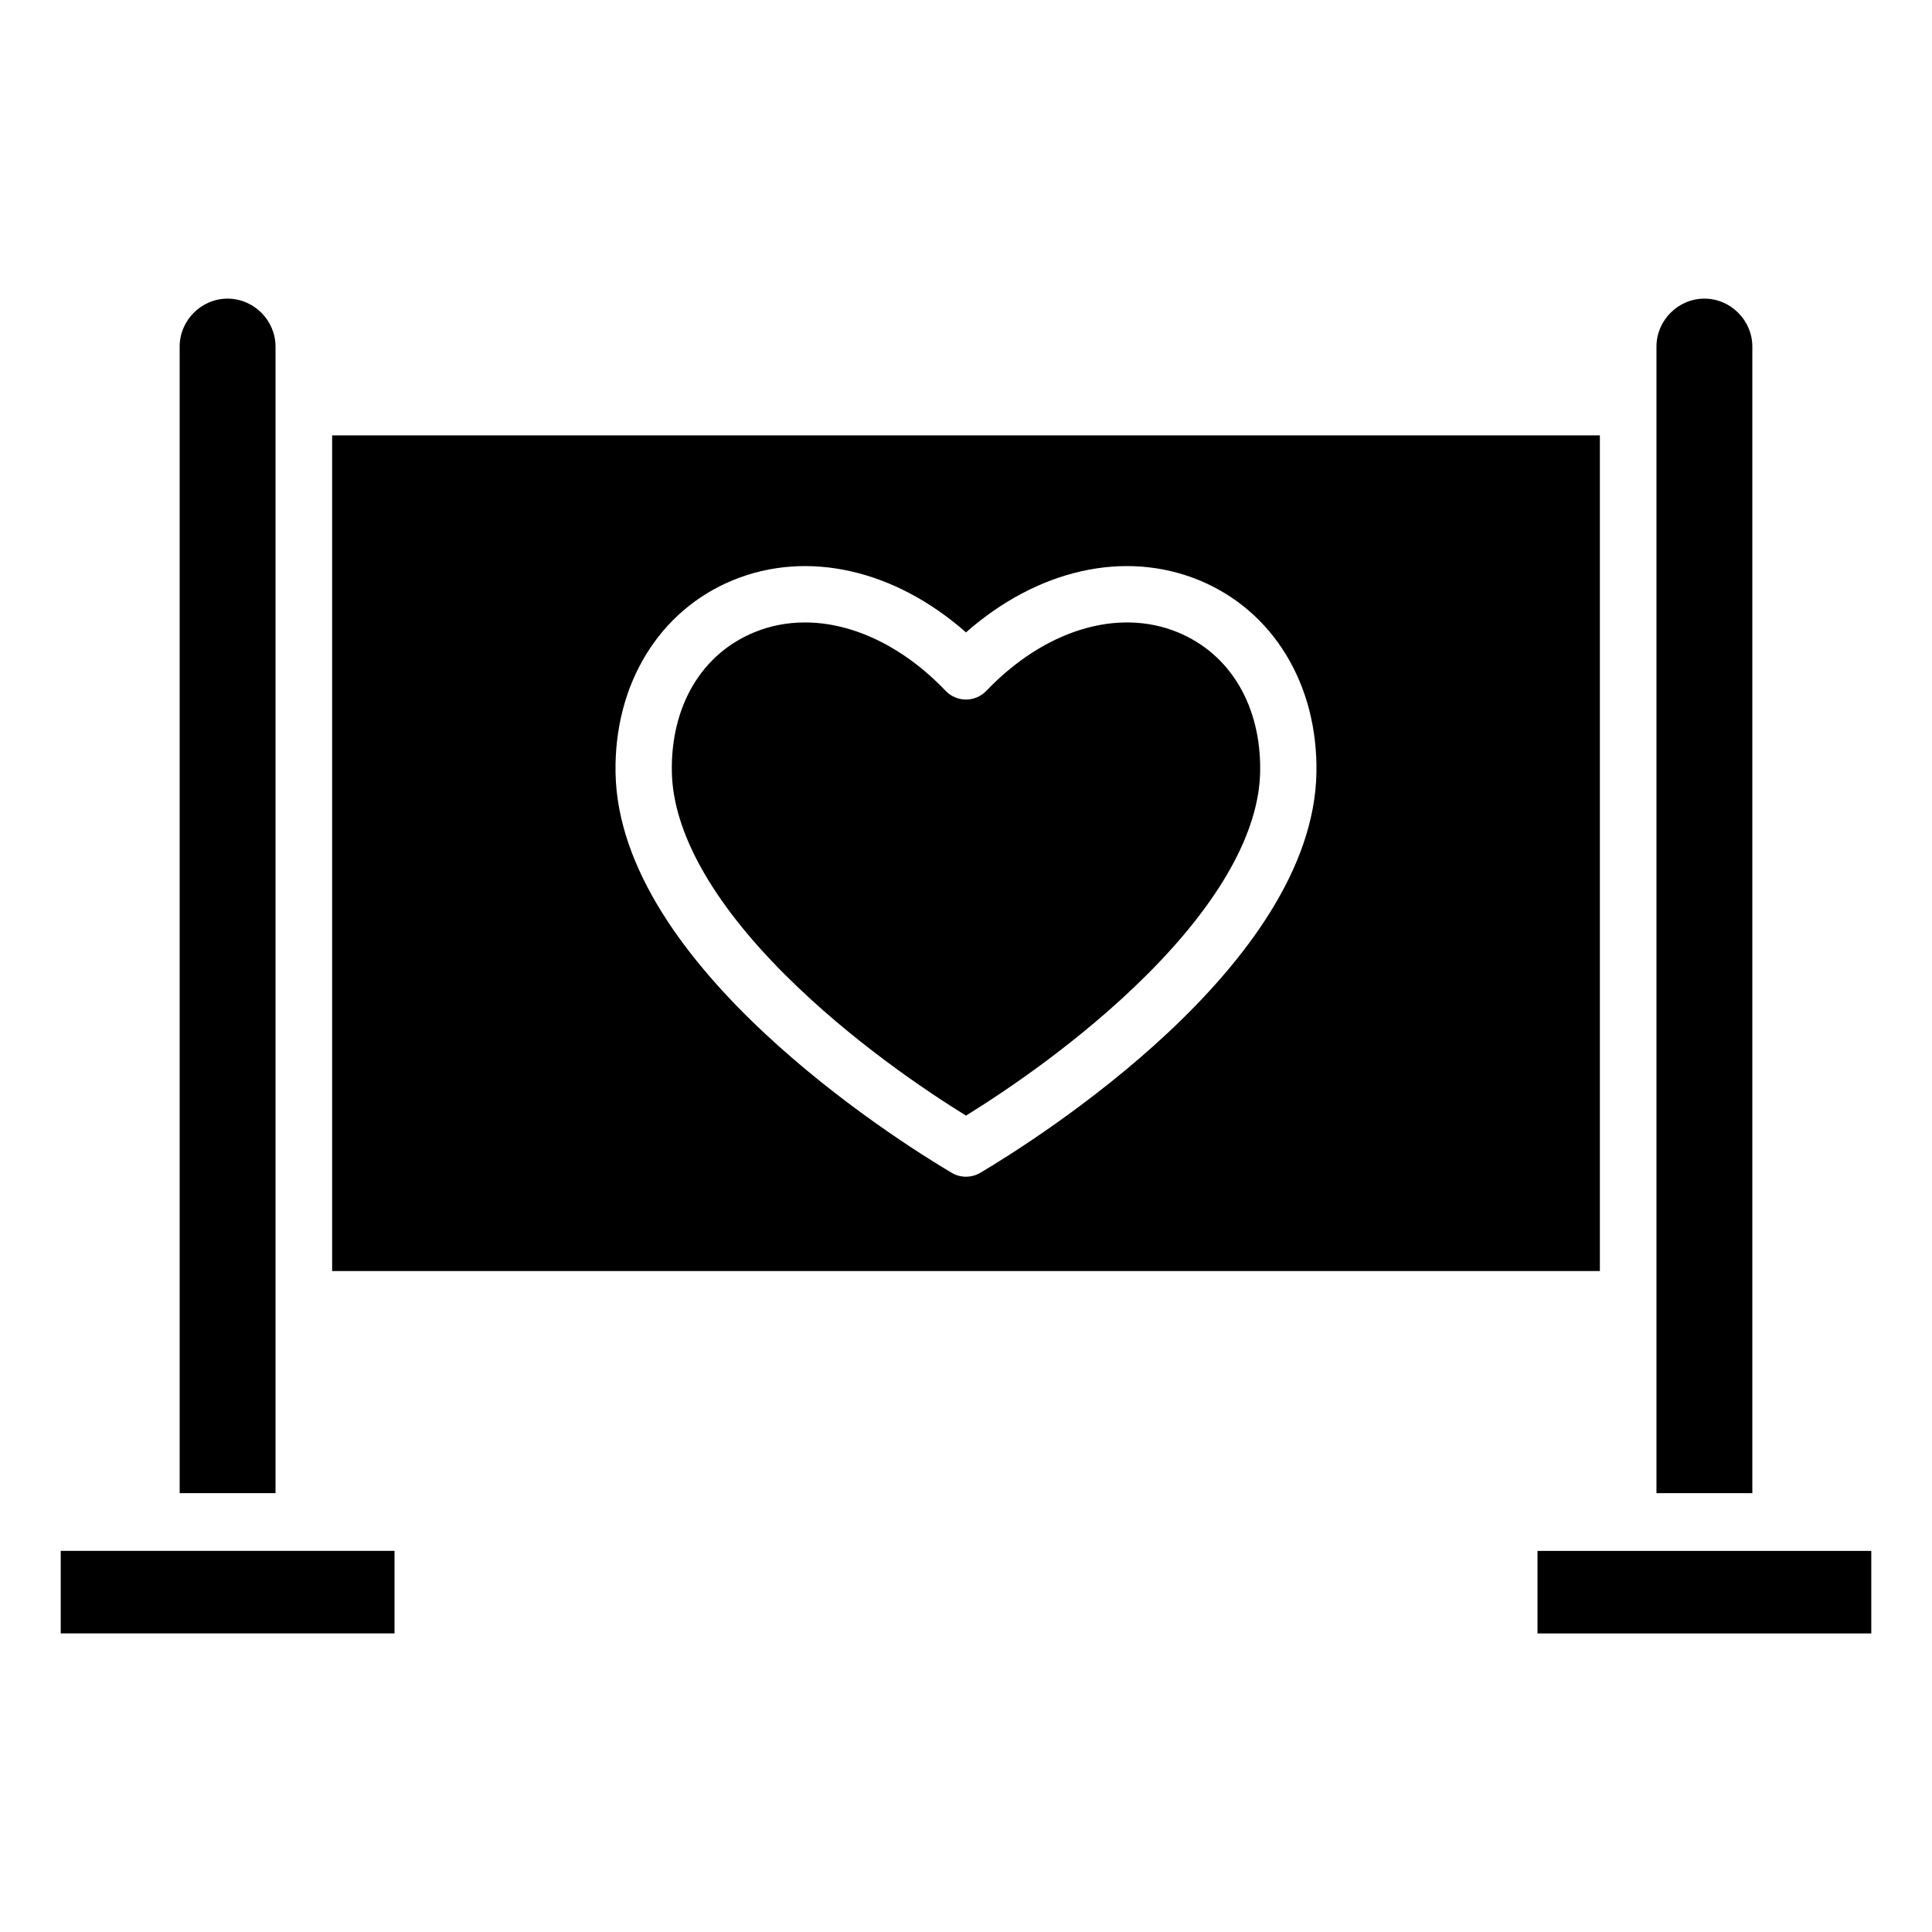 <?xml version="1.0" encoding="UTF-8"?>
<!-- Uploaded to: ICON Repo, www.iconrepo.com, Generator: ICON Repo Mixer Tools -->
<svg fill="#000000" width="800px" height="800px" version="1.1" viewBox="144 144 512 512" xmlns="http://www.w3.org/2000/svg">
 <path d="m248.55 576.87h-88.457v-21.875h88.457zm319.43-317.48h-335.96v221.45h335.96zm15-23.543c0-6.957 5.742-12.707 12.699-12.707s12.707 5.746 12.707 12.707v303.86h-25.406zm56.93 341.03h-88.457v-21.875h88.457zm-448.3-341.03c0-6.957 5.742-12.707 12.699-12.707 6.957 0 12.707 5.746 12.707 12.707v303.86h-25.406zm270.17 61.918c-19.773-8.133-42.902-2.809-61.781 13.824-18.879-16.633-42.004-21.953-61.781-13.824-19.59 8.055-31.504 27.609-31.094 51.031 0.898 51.09 74.348 97.262 89.062 106 1.176 0.699 2.492 1.043 3.809 1.043 1.316 0 2.633-0.348 3.809-1.043 14.715-8.734 88.156-54.895 89.062-105.99 0.418-23.426-11.488-42.98-31.086-51.039zm-13.824 104.54c-17.508 17.477-37.352 30.781-47.957 37.344-10.605-6.559-30.453-19.867-47.961-37.344-19.344-19.312-29.715-37.906-29.992-53.77-0.305-17.398 7.863-31.219 21.848-36.973 4.266-1.754 8.789-2.609 13.418-2.609 12.617 0 26.035 6.344 37.293 18.125 1.406 1.477 3.359 2.309 5.394 2.309s3.984-0.836 5.394-2.309c15.391-16.105 34.82-22.047 50.711-15.52 13.984 5.75 22.156 19.574 21.848 36.977-0.281 15.871-10.648 34.465-29.996 53.77z" fill-rule="evenodd"/>
</svg>